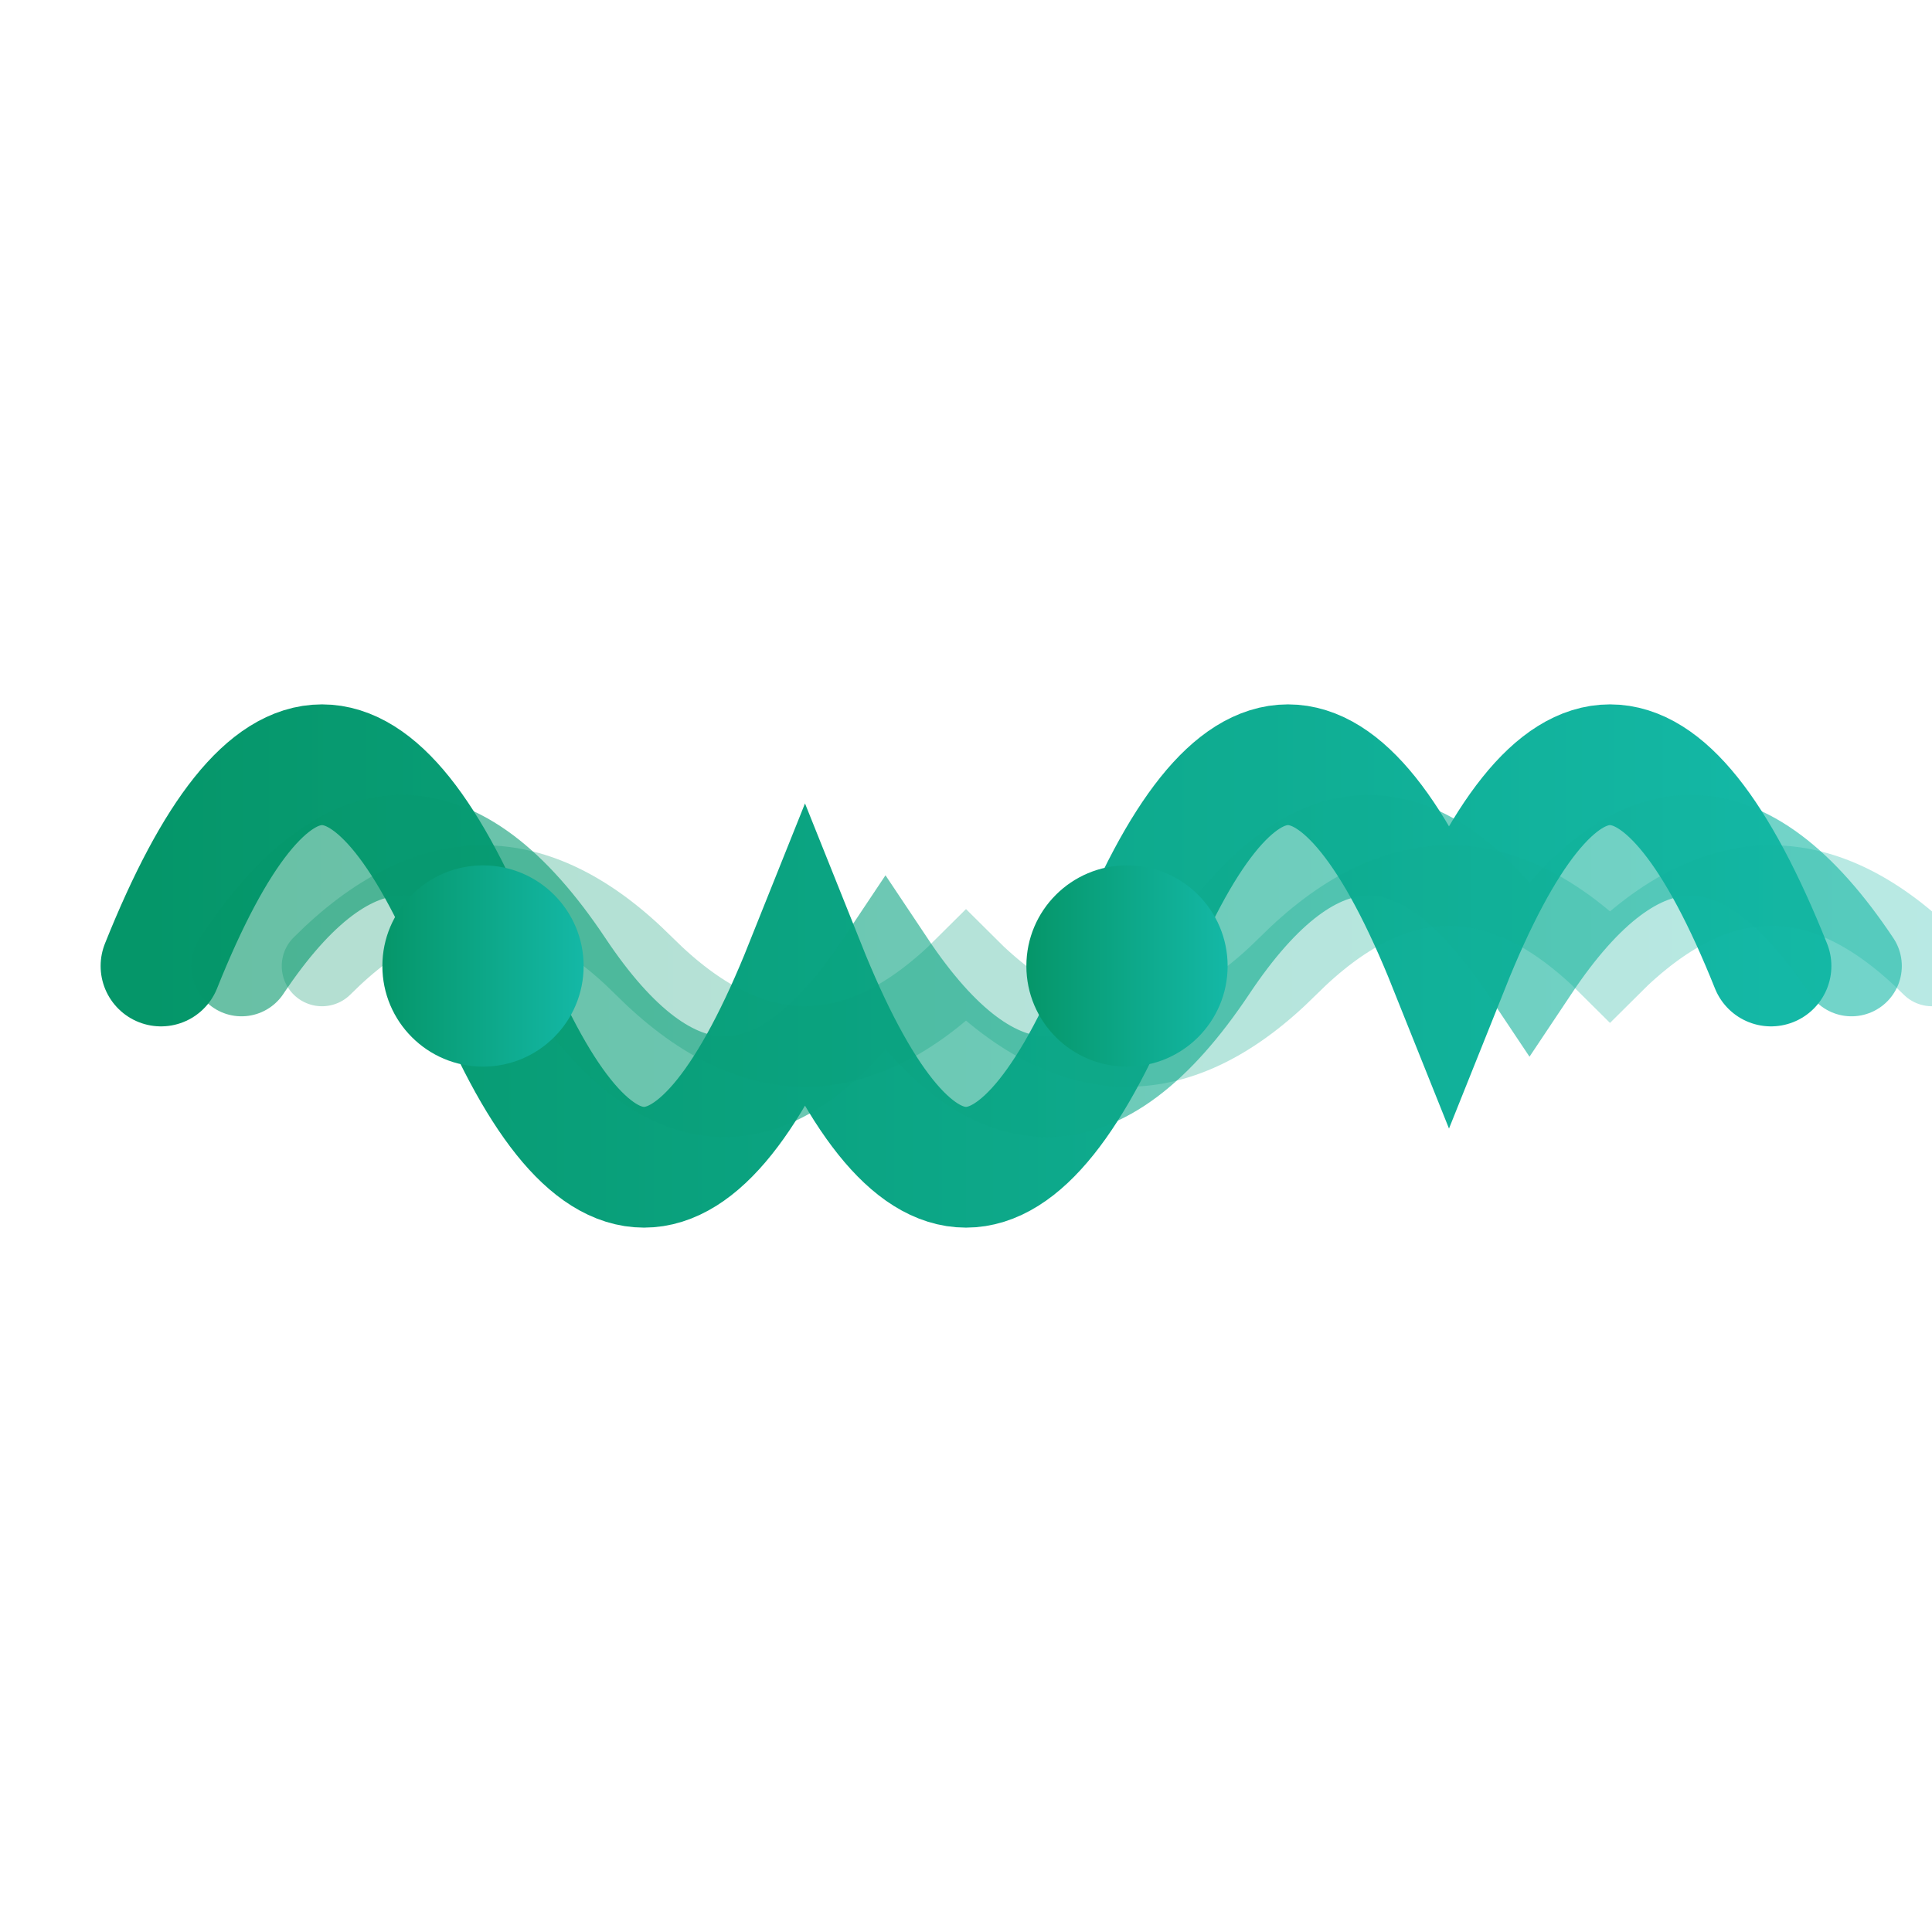 <svg width="48" height="48" viewBox="0 0 48 48" fill="none" xmlns="http://www.w3.org/2000/svg">
  <!-- Waveform/vibration symbol -->
  <path d="M4 24 Q8 14, 12 24 T20 24 Q24 34, 28 24 T36 24 Q40 14, 44 24"
        stroke="url(#gradVib)" stroke-width="3" fill="none" stroke-linecap="round"/>

  <path d="M6 24 Q10 18, 14 24 T22 24 Q26 30, 30 24 T38 24 Q42 18, 46 24"
        stroke="url(#gradVib)" stroke-width="2.5" fill="none" stroke-linecap="round" opacity="0.6"/>

  <path d="M8 24 Q12 20, 16 24 T24 24 Q28 28, 32 24 T40 24 Q44 20, 48 24"
        stroke="url(#gradVib)" stroke-width="2" fill="none" stroke-linecap="round" opacity="0.3"/>

  <!-- Measurement points -->
  <circle cx="12" cy="24" r="2.5" fill="url(#gradVib)"/>
  <circle cx="28" cy="24" r="2.5" fill="url(#gradVib)"/>

  <!-- Gradient definition -->
  <defs>
    <linearGradient id="gradVib" x1="0%" y1="0%" x2="100%" y2="0%">
      <stop offset="0%" style="stop-color:#059669;stop-opacity:1" />
      <stop offset="100%" style="stop-color:#14b8a6;stop-opacity:1" />
    </linearGradient>
  </defs>
</svg>
